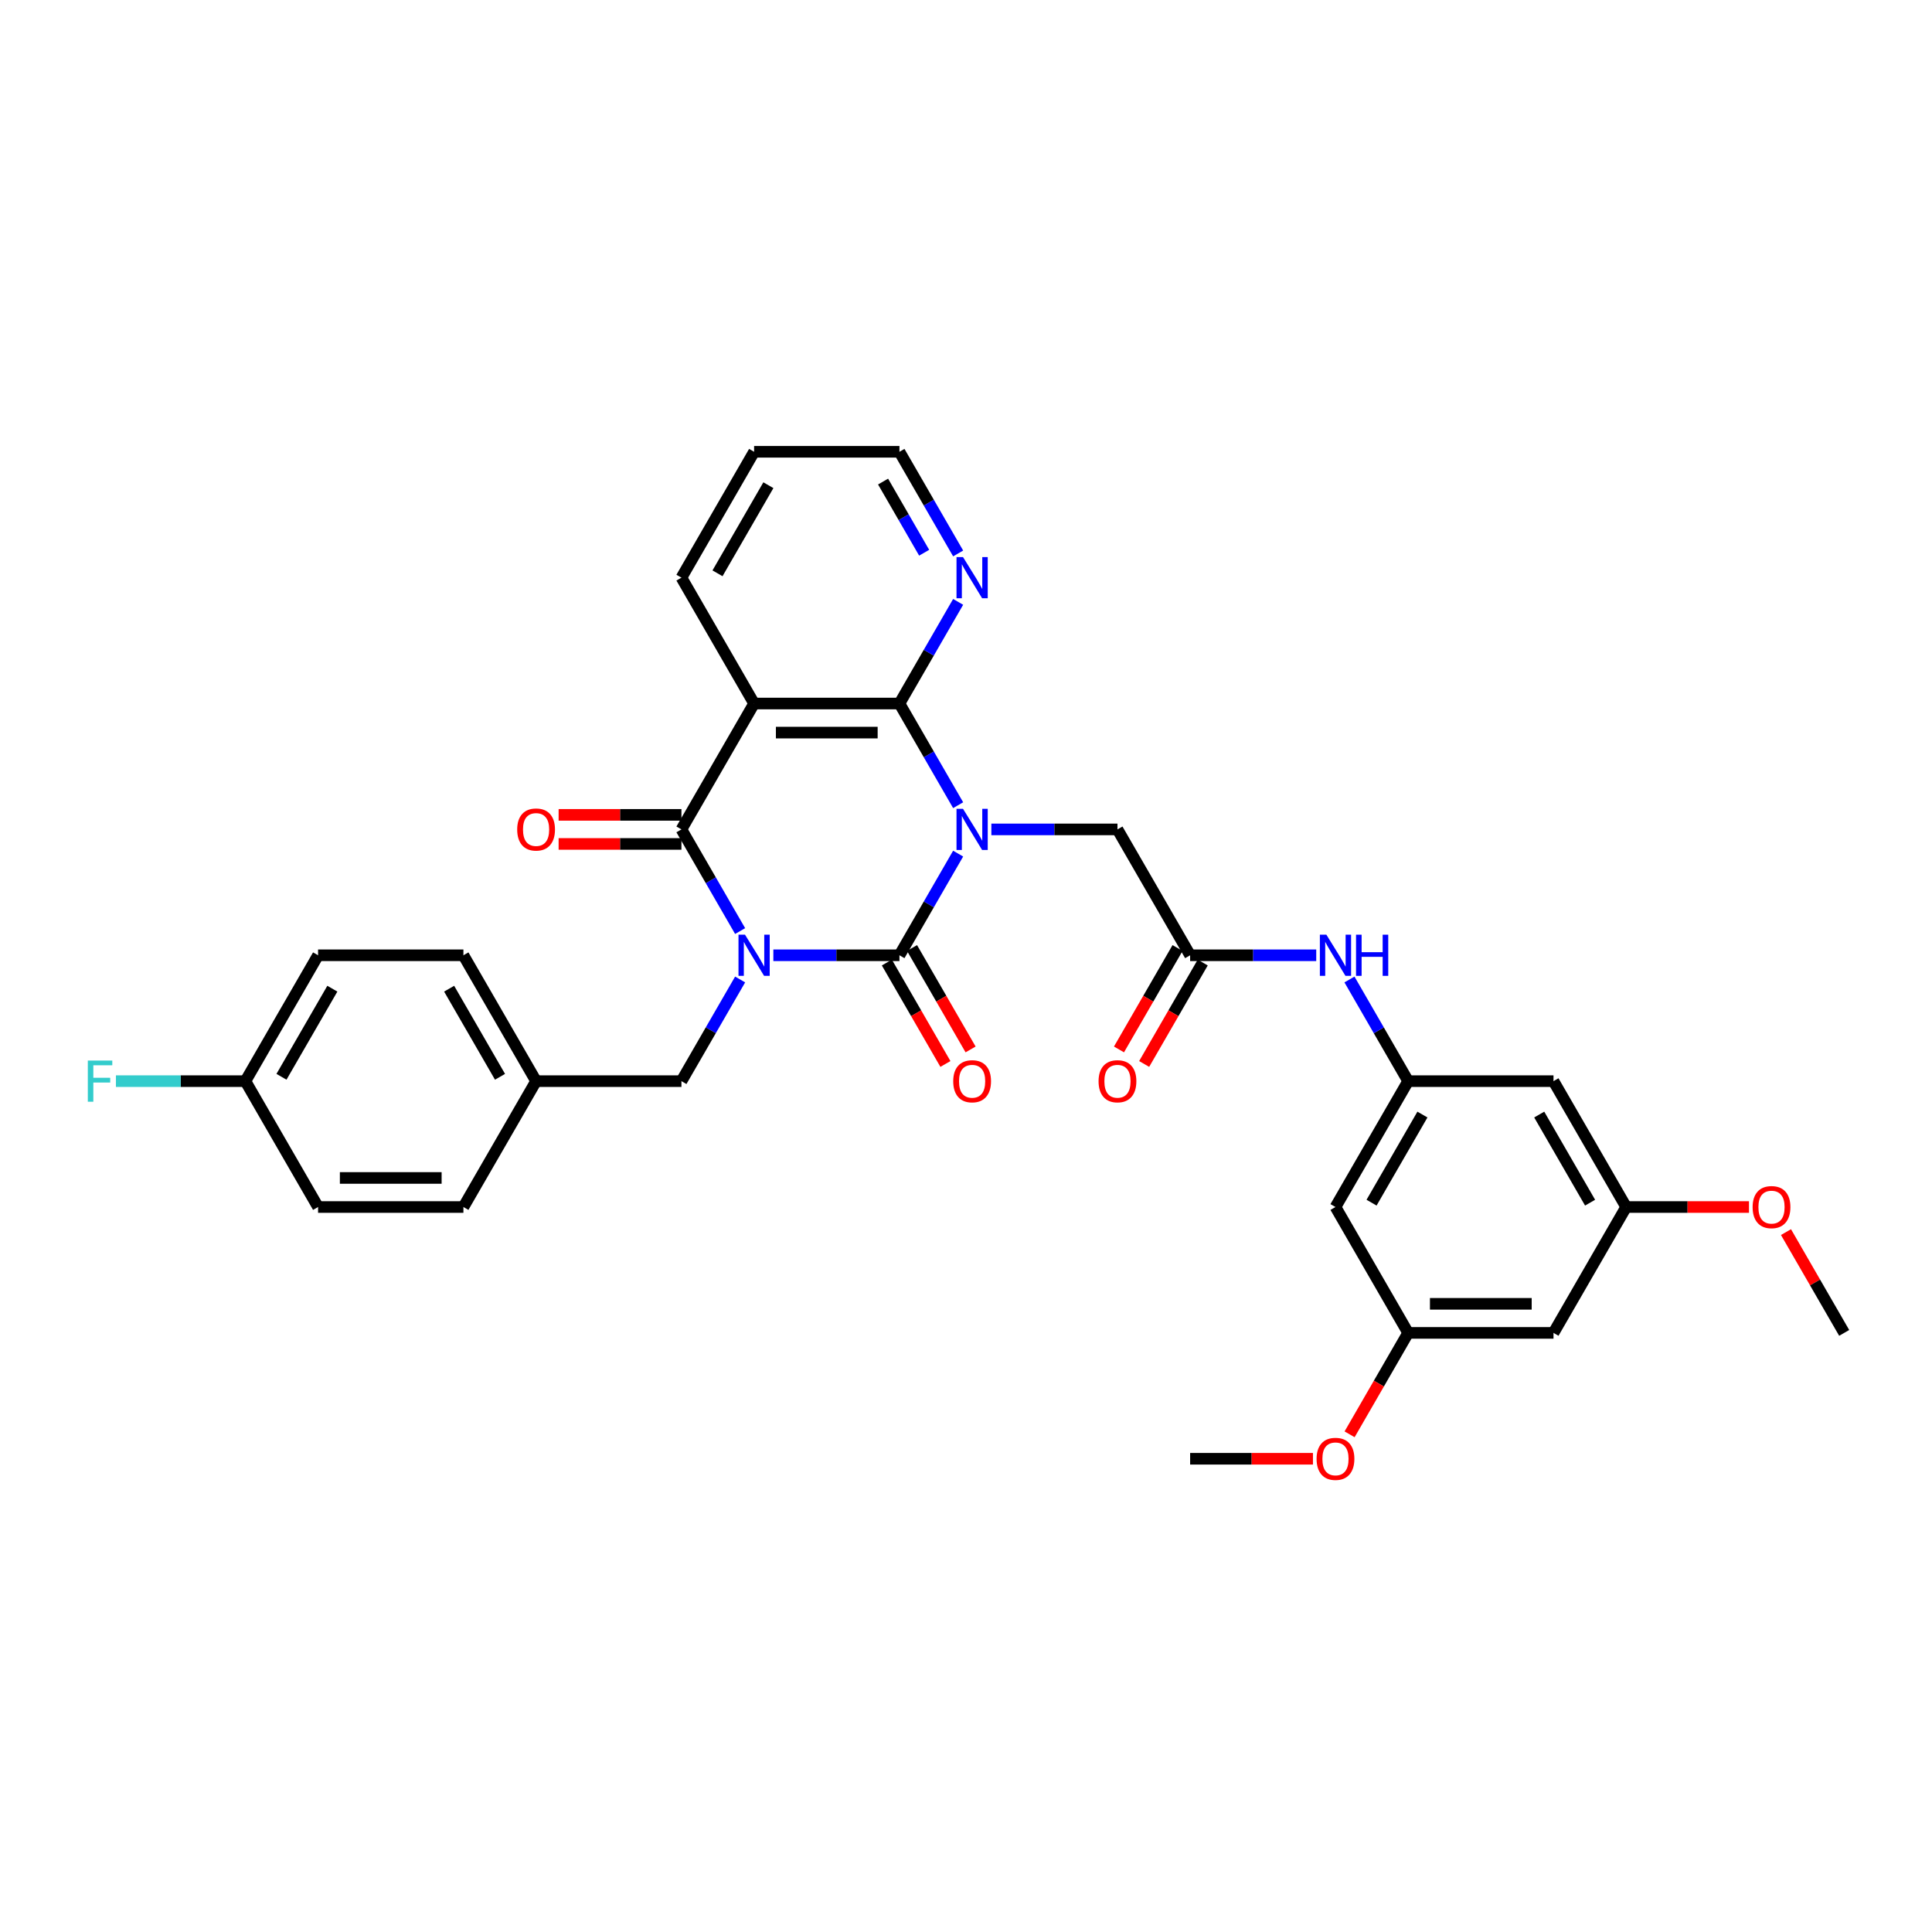 <?xml version='1.0' encoding='iso-8859-1'?>
<svg version='1.1' baseProfile='full'
              xmlns='http://www.w3.org/2000/svg'
                      xmlns:rdkit='http://www.rdkit.org/xml'
                      xmlns:xlink='http://www.w3.org/1999/xlink'
                  xml:space='preserve'
width='1000px' height='1000px' viewBox='0 0 1000 1000'>
<!-- END OF HEADER -->
<rect style='opacity:1.0;fill:#FFFFFF;stroke:none' width='1000' height='1000' x='0' y='0'> </rect>
<path class='bond-1' d='M 400.283,494.448 L 432.918,494.448' style='fill:none;fill-rule:evenodd;stroke:#0000FF;stroke-width:6px;stroke-linecap:butt;stroke-linejoin:miter;stroke-opacity:1' />
<path class='bond-1' d='M 432.918,494.448 L 465.552,494.448' style='fill:none;fill-rule:evenodd;stroke:#000000;stroke-width:6px;stroke-linecap:butt;stroke-linejoin:miter;stroke-opacity:1' />
<path class='bond-2' d='M 383.087,481.915 L 367.897,455.606' style='fill:none;fill-rule:evenodd;stroke:#0000FF;stroke-width:6px;stroke-linecap:butt;stroke-linejoin:miter;stroke-opacity:1' />
<path class='bond-2' d='M 367.897,455.606 L 352.708,429.297' style='fill:none;fill-rule:evenodd;stroke:#000000;stroke-width:6px;stroke-linecap:butt;stroke-linejoin:miter;stroke-opacity:1' />
<path class='bond-7' d='M 383.087,506.981 L 367.897,533.29' style='fill:none;fill-rule:evenodd;stroke:#0000FF;stroke-width:6px;stroke-linecap:butt;stroke-linejoin:miter;stroke-opacity:1' />
<path class='bond-7' d='M 367.897,533.29 L 352.708,559.599' style='fill:none;fill-rule:evenodd;stroke:#000000;stroke-width:6px;stroke-linecap:butt;stroke-linejoin:miter;stroke-opacity:1' />
<path class='bond-0' d='M 495.931,441.83 L 480.742,468.139' style='fill:none;fill-rule:evenodd;stroke:#0000FF;stroke-width:6px;stroke-linecap:butt;stroke-linejoin:miter;stroke-opacity:1' />
<path class='bond-0' d='M 480.742,468.139 L 465.552,494.448' style='fill:none;fill-rule:evenodd;stroke:#000000;stroke-width:6px;stroke-linecap:butt;stroke-linejoin:miter;stroke-opacity:1' />
<path class='bond-5' d='M 513.128,429.297 L 545.762,429.297' style='fill:none;fill-rule:evenodd;stroke:#0000FF;stroke-width:6px;stroke-linecap:butt;stroke-linejoin:miter;stroke-opacity:1' />
<path class='bond-5' d='M 545.762,429.297 L 578.397,429.297' style='fill:none;fill-rule:evenodd;stroke:#000000;stroke-width:6px;stroke-linecap:butt;stroke-linejoin:miter;stroke-opacity:1' />
<path class='bond-33' d='M 495.931,416.764 L 480.742,390.455' style='fill:none;fill-rule:evenodd;stroke:#0000FF;stroke-width:6px;stroke-linecap:butt;stroke-linejoin:miter;stroke-opacity:1' />
<path class='bond-33' d='M 480.742,390.455 L 465.552,364.146' style='fill:none;fill-rule:evenodd;stroke:#000000;stroke-width:6px;stroke-linecap:butt;stroke-linejoin:miter;stroke-opacity:1' />
<path class='bond-10' d='M 459.037,498.21 L 474.192,524.458' style='fill:none;fill-rule:evenodd;stroke:#000000;stroke-width:6px;stroke-linecap:butt;stroke-linejoin:miter;stroke-opacity:1' />
<path class='bond-10' d='M 474.192,524.458 L 489.347,550.707' style='fill:none;fill-rule:evenodd;stroke:#FF0000;stroke-width:6px;stroke-linecap:butt;stroke-linejoin:miter;stroke-opacity:1' />
<path class='bond-10' d='M 472.067,490.687 L 487.222,516.935' style='fill:none;fill-rule:evenodd;stroke:#000000;stroke-width:6px;stroke-linecap:butt;stroke-linejoin:miter;stroke-opacity:1' />
<path class='bond-10' d='M 487.222,516.935 L 502.377,543.184' style='fill:none;fill-rule:evenodd;stroke:#FF0000;stroke-width:6px;stroke-linecap:butt;stroke-linejoin:miter;stroke-opacity:1' />
<path class='bond-4' d='M 352.708,429.297 L 390.323,364.146' style='fill:none;fill-rule:evenodd;stroke:#000000;stroke-width:6px;stroke-linecap:butt;stroke-linejoin:miter;stroke-opacity:1' />
<path class='bond-12' d='M 352.708,421.774 L 320.923,421.774' style='fill:none;fill-rule:evenodd;stroke:#000000;stroke-width:6px;stroke-linecap:butt;stroke-linejoin:miter;stroke-opacity:1' />
<path class='bond-12' d='M 320.923,421.774 L 289.139,421.774' style='fill:none;fill-rule:evenodd;stroke:#FF0000;stroke-width:6px;stroke-linecap:butt;stroke-linejoin:miter;stroke-opacity:1' />
<path class='bond-12' d='M 352.708,436.82 L 320.923,436.82' style='fill:none;fill-rule:evenodd;stroke:#000000;stroke-width:6px;stroke-linecap:butt;stroke-linejoin:miter;stroke-opacity:1' />
<path class='bond-12' d='M 320.923,436.82 L 289.139,436.82' style='fill:none;fill-rule:evenodd;stroke:#FF0000;stroke-width:6px;stroke-linecap:butt;stroke-linejoin:miter;stroke-opacity:1' />
<path class='bond-3' d='M 465.552,364.146 L 390.323,364.146' style='fill:none;fill-rule:evenodd;stroke:#000000;stroke-width:6px;stroke-linecap:butt;stroke-linejoin:miter;stroke-opacity:1' />
<path class='bond-3' d='M 454.268,379.192 L 401.607,379.192' style='fill:none;fill-rule:evenodd;stroke:#000000;stroke-width:6px;stroke-linecap:butt;stroke-linejoin:miter;stroke-opacity:1' />
<path class='bond-9' d='M 465.552,364.146 L 480.742,337.838' style='fill:none;fill-rule:evenodd;stroke:#000000;stroke-width:6px;stroke-linecap:butt;stroke-linejoin:miter;stroke-opacity:1' />
<path class='bond-9' d='M 480.742,337.838 L 495.931,311.529' style='fill:none;fill-rule:evenodd;stroke:#0000FF;stroke-width:6px;stroke-linecap:butt;stroke-linejoin:miter;stroke-opacity:1' />
<path class='bond-20' d='M 390.323,364.146 L 352.708,298.996' style='fill:none;fill-rule:evenodd;stroke:#000000;stroke-width:6px;stroke-linecap:butt;stroke-linejoin:miter;stroke-opacity:1' />
<path class='bond-6' d='M 578.397,429.297 L 616.012,494.448' style='fill:none;fill-rule:evenodd;stroke:#000000;stroke-width:6px;stroke-linecap:butt;stroke-linejoin:miter;stroke-opacity:1' />
<path class='bond-11' d='M 616.012,494.448 L 648.646,494.448' style='fill:none;fill-rule:evenodd;stroke:#000000;stroke-width:6px;stroke-linecap:butt;stroke-linejoin:miter;stroke-opacity:1' />
<path class='bond-11' d='M 648.646,494.448 L 681.281,494.448' style='fill:none;fill-rule:evenodd;stroke:#0000FF;stroke-width:6px;stroke-linecap:butt;stroke-linejoin:miter;stroke-opacity:1' />
<path class='bond-18' d='M 609.497,490.687 L 594.342,516.935' style='fill:none;fill-rule:evenodd;stroke:#000000;stroke-width:6px;stroke-linecap:butt;stroke-linejoin:miter;stroke-opacity:1' />
<path class='bond-18' d='M 594.342,516.935 L 579.187,543.184' style='fill:none;fill-rule:evenodd;stroke:#FF0000;stroke-width:6px;stroke-linecap:butt;stroke-linejoin:miter;stroke-opacity:1' />
<path class='bond-18' d='M 622.527,498.21 L 607.372,524.458' style='fill:none;fill-rule:evenodd;stroke:#000000;stroke-width:6px;stroke-linecap:butt;stroke-linejoin:miter;stroke-opacity:1' />
<path class='bond-18' d='M 607.372,524.458 L 592.218,550.707' style='fill:none;fill-rule:evenodd;stroke:#FF0000;stroke-width:6px;stroke-linecap:butt;stroke-linejoin:miter;stroke-opacity:1' />
<path class='bond-19' d='M 352.708,559.599 L 277.478,559.599' style='fill:none;fill-rule:evenodd;stroke:#000000;stroke-width:6px;stroke-linecap:butt;stroke-linejoin:miter;stroke-opacity:1' />
<path class='bond-8' d='M 728.856,559.599 L 713.667,533.29' style='fill:none;fill-rule:evenodd;stroke:#000000;stroke-width:6px;stroke-linecap:butt;stroke-linejoin:miter;stroke-opacity:1' />
<path class='bond-8' d='M 713.667,533.29 L 698.478,506.981' style='fill:none;fill-rule:evenodd;stroke:#0000FF;stroke-width:6px;stroke-linecap:butt;stroke-linejoin:miter;stroke-opacity:1' />
<path class='bond-13' d='M 728.856,559.599 L 691.241,624.75' style='fill:none;fill-rule:evenodd;stroke:#000000;stroke-width:6px;stroke-linecap:butt;stroke-linejoin:miter;stroke-opacity:1' />
<path class='bond-13' d='M 736.244,576.894 L 709.914,622.5' style='fill:none;fill-rule:evenodd;stroke:#000000;stroke-width:6px;stroke-linecap:butt;stroke-linejoin:miter;stroke-opacity:1' />
<path class='bond-14' d='M 728.856,559.599 L 804.086,559.599' style='fill:none;fill-rule:evenodd;stroke:#000000;stroke-width:6px;stroke-linecap:butt;stroke-linejoin:miter;stroke-opacity:1' />
<path class='bond-35' d='M 495.931,286.462 L 480.742,260.153' style='fill:none;fill-rule:evenodd;stroke:#0000FF;stroke-width:6px;stroke-linecap:butt;stroke-linejoin:miter;stroke-opacity:1' />
<path class='bond-35' d='M 480.742,260.153 L 465.552,233.845' style='fill:none;fill-rule:evenodd;stroke:#000000;stroke-width:6px;stroke-linecap:butt;stroke-linejoin:miter;stroke-opacity:1' />
<path class='bond-35' d='M 478.344,286.093 L 467.712,267.676' style='fill:none;fill-rule:evenodd;stroke:#0000FF;stroke-width:6px;stroke-linecap:butt;stroke-linejoin:miter;stroke-opacity:1' />
<path class='bond-35' d='M 467.712,267.676 L 457.079,249.26' style='fill:none;fill-rule:evenodd;stroke:#000000;stroke-width:6px;stroke-linecap:butt;stroke-linejoin:miter;stroke-opacity:1' />
<path class='bond-16' d='M 691.241,624.75 L 728.856,689.901' style='fill:none;fill-rule:evenodd;stroke:#000000;stroke-width:6px;stroke-linecap:butt;stroke-linejoin:miter;stroke-opacity:1' />
<path class='bond-15' d='M 804.086,559.599 L 841.701,624.75' style='fill:none;fill-rule:evenodd;stroke:#000000;stroke-width:6px;stroke-linecap:butt;stroke-linejoin:miter;stroke-opacity:1' />
<path class='bond-15' d='M 796.698,576.894 L 823.028,622.5' style='fill:none;fill-rule:evenodd;stroke:#000000;stroke-width:6px;stroke-linecap:butt;stroke-linejoin:miter;stroke-opacity:1' />
<path class='bond-17' d='M 841.701,624.75 L 804.086,689.901' style='fill:none;fill-rule:evenodd;stroke:#000000;stroke-width:6px;stroke-linecap:butt;stroke-linejoin:miter;stroke-opacity:1' />
<path class='bond-28' d='M 841.701,624.75 L 873.485,624.75' style='fill:none;fill-rule:evenodd;stroke:#000000;stroke-width:6px;stroke-linecap:butt;stroke-linejoin:miter;stroke-opacity:1' />
<path class='bond-28' d='M 873.485,624.75 L 905.27,624.75' style='fill:none;fill-rule:evenodd;stroke:#FF0000;stroke-width:6px;stroke-linecap:butt;stroke-linejoin:miter;stroke-opacity:1' />
<path class='bond-27' d='M 728.856,689.901 L 713.702,716.149' style='fill:none;fill-rule:evenodd;stroke:#000000;stroke-width:6px;stroke-linecap:butt;stroke-linejoin:miter;stroke-opacity:1' />
<path class='bond-27' d='M 713.702,716.149 L 698.547,742.398' style='fill:none;fill-rule:evenodd;stroke:#FF0000;stroke-width:6px;stroke-linecap:butt;stroke-linejoin:miter;stroke-opacity:1' />
<path class='bond-36' d='M 728.856,689.901 L 804.086,689.901' style='fill:none;fill-rule:evenodd;stroke:#000000;stroke-width:6px;stroke-linecap:butt;stroke-linejoin:miter;stroke-opacity:1' />
<path class='bond-36' d='M 740.141,674.855 L 792.802,674.855' style='fill:none;fill-rule:evenodd;stroke:#000000;stroke-width:6px;stroke-linecap:butt;stroke-linejoin:miter;stroke-opacity:1' />
<path class='bond-23' d='M 277.478,559.599 L 239.863,624.75' style='fill:none;fill-rule:evenodd;stroke:#000000;stroke-width:6px;stroke-linecap:butt;stroke-linejoin:miter;stroke-opacity:1' />
<path class='bond-24' d='M 277.478,559.599 L 239.863,494.448' style='fill:none;fill-rule:evenodd;stroke:#000000;stroke-width:6px;stroke-linecap:butt;stroke-linejoin:miter;stroke-opacity:1' />
<path class='bond-24' d='M 258.806,557.349 L 232.475,511.744' style='fill:none;fill-rule:evenodd;stroke:#000000;stroke-width:6px;stroke-linecap:butt;stroke-linejoin:miter;stroke-opacity:1' />
<path class='bond-32' d='M 352.708,298.996 L 390.323,233.845' style='fill:none;fill-rule:evenodd;stroke:#000000;stroke-width:6px;stroke-linecap:butt;stroke-linejoin:miter;stroke-opacity:1' />
<path class='bond-32' d='M 371.38,296.746 L 397.711,251.14' style='fill:none;fill-rule:evenodd;stroke:#000000;stroke-width:6px;stroke-linecap:butt;stroke-linejoin:miter;stroke-opacity:1' />
<path class='bond-21' d='M 127.019,559.599 L 164.633,494.448' style='fill:none;fill-rule:evenodd;stroke:#000000;stroke-width:6px;stroke-linecap:butt;stroke-linejoin:miter;stroke-opacity:1' />
<path class='bond-21' d='M 145.691,557.349 L 172.021,511.744' style='fill:none;fill-rule:evenodd;stroke:#000000;stroke-width:6px;stroke-linecap:butt;stroke-linejoin:miter;stroke-opacity:1' />
<path class='bond-22' d='M 127.019,559.599 L 93.511,559.599' style='fill:none;fill-rule:evenodd;stroke:#000000;stroke-width:6px;stroke-linecap:butt;stroke-linejoin:miter;stroke-opacity:1' />
<path class='bond-22' d='M 93.511,559.599 L 60.004,559.599' style='fill:none;fill-rule:evenodd;stroke:#33CCCC;stroke-width:6px;stroke-linecap:butt;stroke-linejoin:miter;stroke-opacity:1' />
<path class='bond-34' d='M 127.019,559.599 L 164.633,624.75' style='fill:none;fill-rule:evenodd;stroke:#000000;stroke-width:6px;stroke-linecap:butt;stroke-linejoin:miter;stroke-opacity:1' />
<path class='bond-26' d='M 239.863,624.75 L 164.633,624.75' style='fill:none;fill-rule:evenodd;stroke:#000000;stroke-width:6px;stroke-linecap:butt;stroke-linejoin:miter;stroke-opacity:1' />
<path class='bond-26' d='M 228.579,609.704 L 175.918,609.704' style='fill:none;fill-rule:evenodd;stroke:#000000;stroke-width:6px;stroke-linecap:butt;stroke-linejoin:miter;stroke-opacity:1' />
<path class='bond-25' d='M 239.863,494.448 L 164.633,494.448' style='fill:none;fill-rule:evenodd;stroke:#000000;stroke-width:6px;stroke-linecap:butt;stroke-linejoin:miter;stroke-opacity:1' />
<path class='bond-30' d='M 679.581,755.051 L 647.796,755.051' style='fill:none;fill-rule:evenodd;stroke:#FF0000;stroke-width:6px;stroke-linecap:butt;stroke-linejoin:miter;stroke-opacity:1' />
<path class='bond-30' d='M 647.796,755.051 L 616.012,755.051' style='fill:none;fill-rule:evenodd;stroke:#000000;stroke-width:6px;stroke-linecap:butt;stroke-linejoin:miter;stroke-opacity:1' />
<path class='bond-31' d='M 924.427,637.734 L 939.486,663.817' style='fill:none;fill-rule:evenodd;stroke:#FF0000;stroke-width:6px;stroke-linecap:butt;stroke-linejoin:miter;stroke-opacity:1' />
<path class='bond-31' d='M 939.486,663.817 L 954.545,689.901' style='fill:none;fill-rule:evenodd;stroke:#000000;stroke-width:6px;stroke-linecap:butt;stroke-linejoin:miter;stroke-opacity:1' />
<path class='bond-29' d='M 465.552,233.845 L 390.323,233.845' style='fill:none;fill-rule:evenodd;stroke:#000000;stroke-width:6px;stroke-linecap:butt;stroke-linejoin:miter;stroke-opacity:1' />
<path  class='atom-0' d='M 385.613 483.796
L 392.595 495.08
Q 393.287 496.193, 394.4 498.21
Q 395.513 500.226, 395.574 500.346
L 395.574 483.796
L 398.402 483.796
L 398.402 505.101
L 395.483 505.101
L 387.99 492.763
Q 387.118 491.318, 386.185 489.663
Q 385.282 488.008, 385.011 487.497
L 385.011 505.101
L 382.243 505.101
L 382.243 483.796
L 385.613 483.796
' fill='#0000FF'/>
<path  class='atom-1' d='M 498.458 418.645
L 505.439 429.929
Q 506.131 431.043, 507.245 433.059
Q 508.358 435.075, 508.418 435.195
L 508.418 418.645
L 511.247 418.645
L 511.247 439.95
L 508.328 439.95
L 500.835 427.612
Q 499.962 426.168, 499.03 424.513
Q 498.127 422.858, 497.856 422.346
L 497.856 439.95
L 495.087 439.95
L 495.087 418.645
L 498.458 418.645
' fill='#0000FF'/>
<path  class='atom-10' d='M 498.458 288.343
L 505.439 299.627
Q 506.131 300.741, 507.245 302.757
Q 508.358 304.773, 508.418 304.894
L 508.418 288.343
L 511.247 288.343
L 511.247 309.648
L 508.328 309.648
L 500.835 297.31
Q 499.962 295.866, 499.03 294.211
Q 498.127 292.556, 497.856 292.044
L 497.856 309.648
L 495.087 309.648
L 495.087 288.343
L 498.458 288.343
' fill='#0000FF'/>
<path  class='atom-11' d='M 493.387 559.659
Q 493.387 554.543, 495.915 551.685
Q 498.443 548.826, 503.167 548.826
Q 507.892 548.826, 510.419 551.685
Q 512.947 554.543, 512.947 559.659
Q 512.947 564.835, 510.389 567.784
Q 507.831 570.703, 503.167 570.703
Q 498.473 570.703, 495.915 567.784
Q 493.387 564.865, 493.387 559.659
M 503.167 568.295
Q 506.417 568.295, 508.162 566.129
Q 509.938 563.932, 509.938 559.659
Q 509.938 555.476, 508.162 553.37
Q 506.417 551.233, 503.167 551.233
Q 499.917 551.233, 498.142 553.34
Q 496.396 555.446, 496.396 559.659
Q 496.396 563.962, 498.142 566.129
Q 499.917 568.295, 503.167 568.295
' fill='#FF0000'/>
<path  class='atom-12' d='M 686.532 483.796
L 693.513 495.08
Q 694.206 496.193, 695.319 498.21
Q 696.432 500.226, 696.492 500.346
L 696.492 483.796
L 699.321 483.796
L 699.321 505.101
L 696.402 505.101
L 688.909 492.763
Q 688.037 491.318, 687.104 489.663
Q 686.201 488.008, 685.93 487.497
L 685.93 505.101
L 683.162 505.101
L 683.162 483.796
L 686.532 483.796
' fill='#0000FF'/>
<path  class='atom-12' d='M 701.879 483.796
L 704.768 483.796
L 704.768 492.853
L 715.661 492.853
L 715.661 483.796
L 718.55 483.796
L 718.55 505.101
L 715.661 505.101
L 715.661 495.261
L 704.768 495.261
L 704.768 505.101
L 701.879 505.101
L 701.879 483.796
' fill='#0000FF'/>
<path  class='atom-13' d='M 267.698 429.357
Q 267.698 424.242, 270.226 421.383
Q 272.754 418.524, 277.478 418.524
Q 282.202 418.524, 284.73 421.383
Q 287.258 424.242, 287.258 429.357
Q 287.258 434.533, 284.7 437.482
Q 282.142 440.401, 277.478 440.401
Q 272.784 440.401, 270.226 437.482
Q 267.698 434.563, 267.698 429.357
M 277.478 437.994
Q 280.728 437.994, 282.473 435.827
Q 284.249 433.63, 284.249 429.357
Q 284.249 425.175, 282.473 423.068
Q 280.728 420.932, 277.478 420.932
Q 274.228 420.932, 272.453 423.038
Q 270.707 425.145, 270.707 429.357
Q 270.707 433.661, 272.453 435.827
Q 274.228 437.994, 277.478 437.994
' fill='#FF0000'/>
<path  class='atom-19' d='M 568.617 559.659
Q 568.617 554.543, 571.145 551.685
Q 573.672 548.826, 578.397 548.826
Q 583.121 548.826, 585.649 551.685
Q 588.177 554.543, 588.177 559.659
Q 588.177 564.835, 585.619 567.784
Q 583.061 570.703, 578.397 570.703
Q 573.703 570.703, 571.145 567.784
Q 568.617 564.865, 568.617 559.659
M 578.397 568.295
Q 581.647 568.295, 583.392 566.129
Q 585.168 563.932, 585.168 559.659
Q 585.168 555.476, 583.392 553.37
Q 581.647 551.233, 578.397 551.233
Q 575.147 551.233, 573.372 553.34
Q 571.626 555.446, 571.626 559.659
Q 571.626 563.962, 573.372 566.129
Q 575.147 568.295, 578.397 568.295
' fill='#FF0000'/>
<path  class='atom-23' d='M 45.455 548.946
L 58.123 548.946
L 58.123 551.384
L 48.313 551.384
L 48.313 557.854
L 57.04 557.854
L 57.04 560.321
L 48.313 560.321
L 48.313 570.251
L 45.455 570.251
L 45.455 548.946
' fill='#33CCCC'/>
<path  class='atom-28' d='M 681.462 755.112
Q 681.462 749.996, 683.989 747.137
Q 686.517 744.279, 691.241 744.279
Q 695.966 744.279, 698.494 747.137
Q 701.021 749.996, 701.021 755.112
Q 701.021 760.287, 698.464 763.236
Q 695.906 766.155, 691.241 766.155
Q 686.547 766.155, 683.989 763.236
Q 681.462 760.318, 681.462 755.112
M 691.241 763.748
Q 694.491 763.748, 696.237 761.581
Q 698.012 759.385, 698.012 755.112
Q 698.012 750.929, 696.237 748.822
Q 694.491 746.686, 691.241 746.686
Q 687.992 746.686, 686.216 748.792
Q 684.471 750.899, 684.471 755.112
Q 684.471 759.415, 686.216 761.581
Q 687.992 763.748, 691.241 763.748
' fill='#FF0000'/>
<path  class='atom-29' d='M 907.151 624.81
Q 907.151 619.694, 909.678 616.836
Q 912.206 613.977, 916.931 613.977
Q 921.655 613.977, 924.183 616.836
Q 926.71 619.694, 926.71 624.81
Q 926.71 629.986, 924.153 632.935
Q 921.595 635.854, 916.931 635.854
Q 912.236 635.854, 909.678 632.935
Q 907.151 630.016, 907.151 624.81
M 916.931 633.446
Q 920.181 633.446, 921.926 631.28
Q 923.701 629.083, 923.701 624.81
Q 923.701 620.627, 921.926 618.521
Q 920.181 616.384, 916.931 616.384
Q 913.681 616.384, 911.905 618.491
Q 910.16 620.597, 910.16 624.81
Q 910.16 629.113, 911.905 631.28
Q 913.681 633.446, 916.931 633.446
' fill='#FF0000'/>
</svg>
